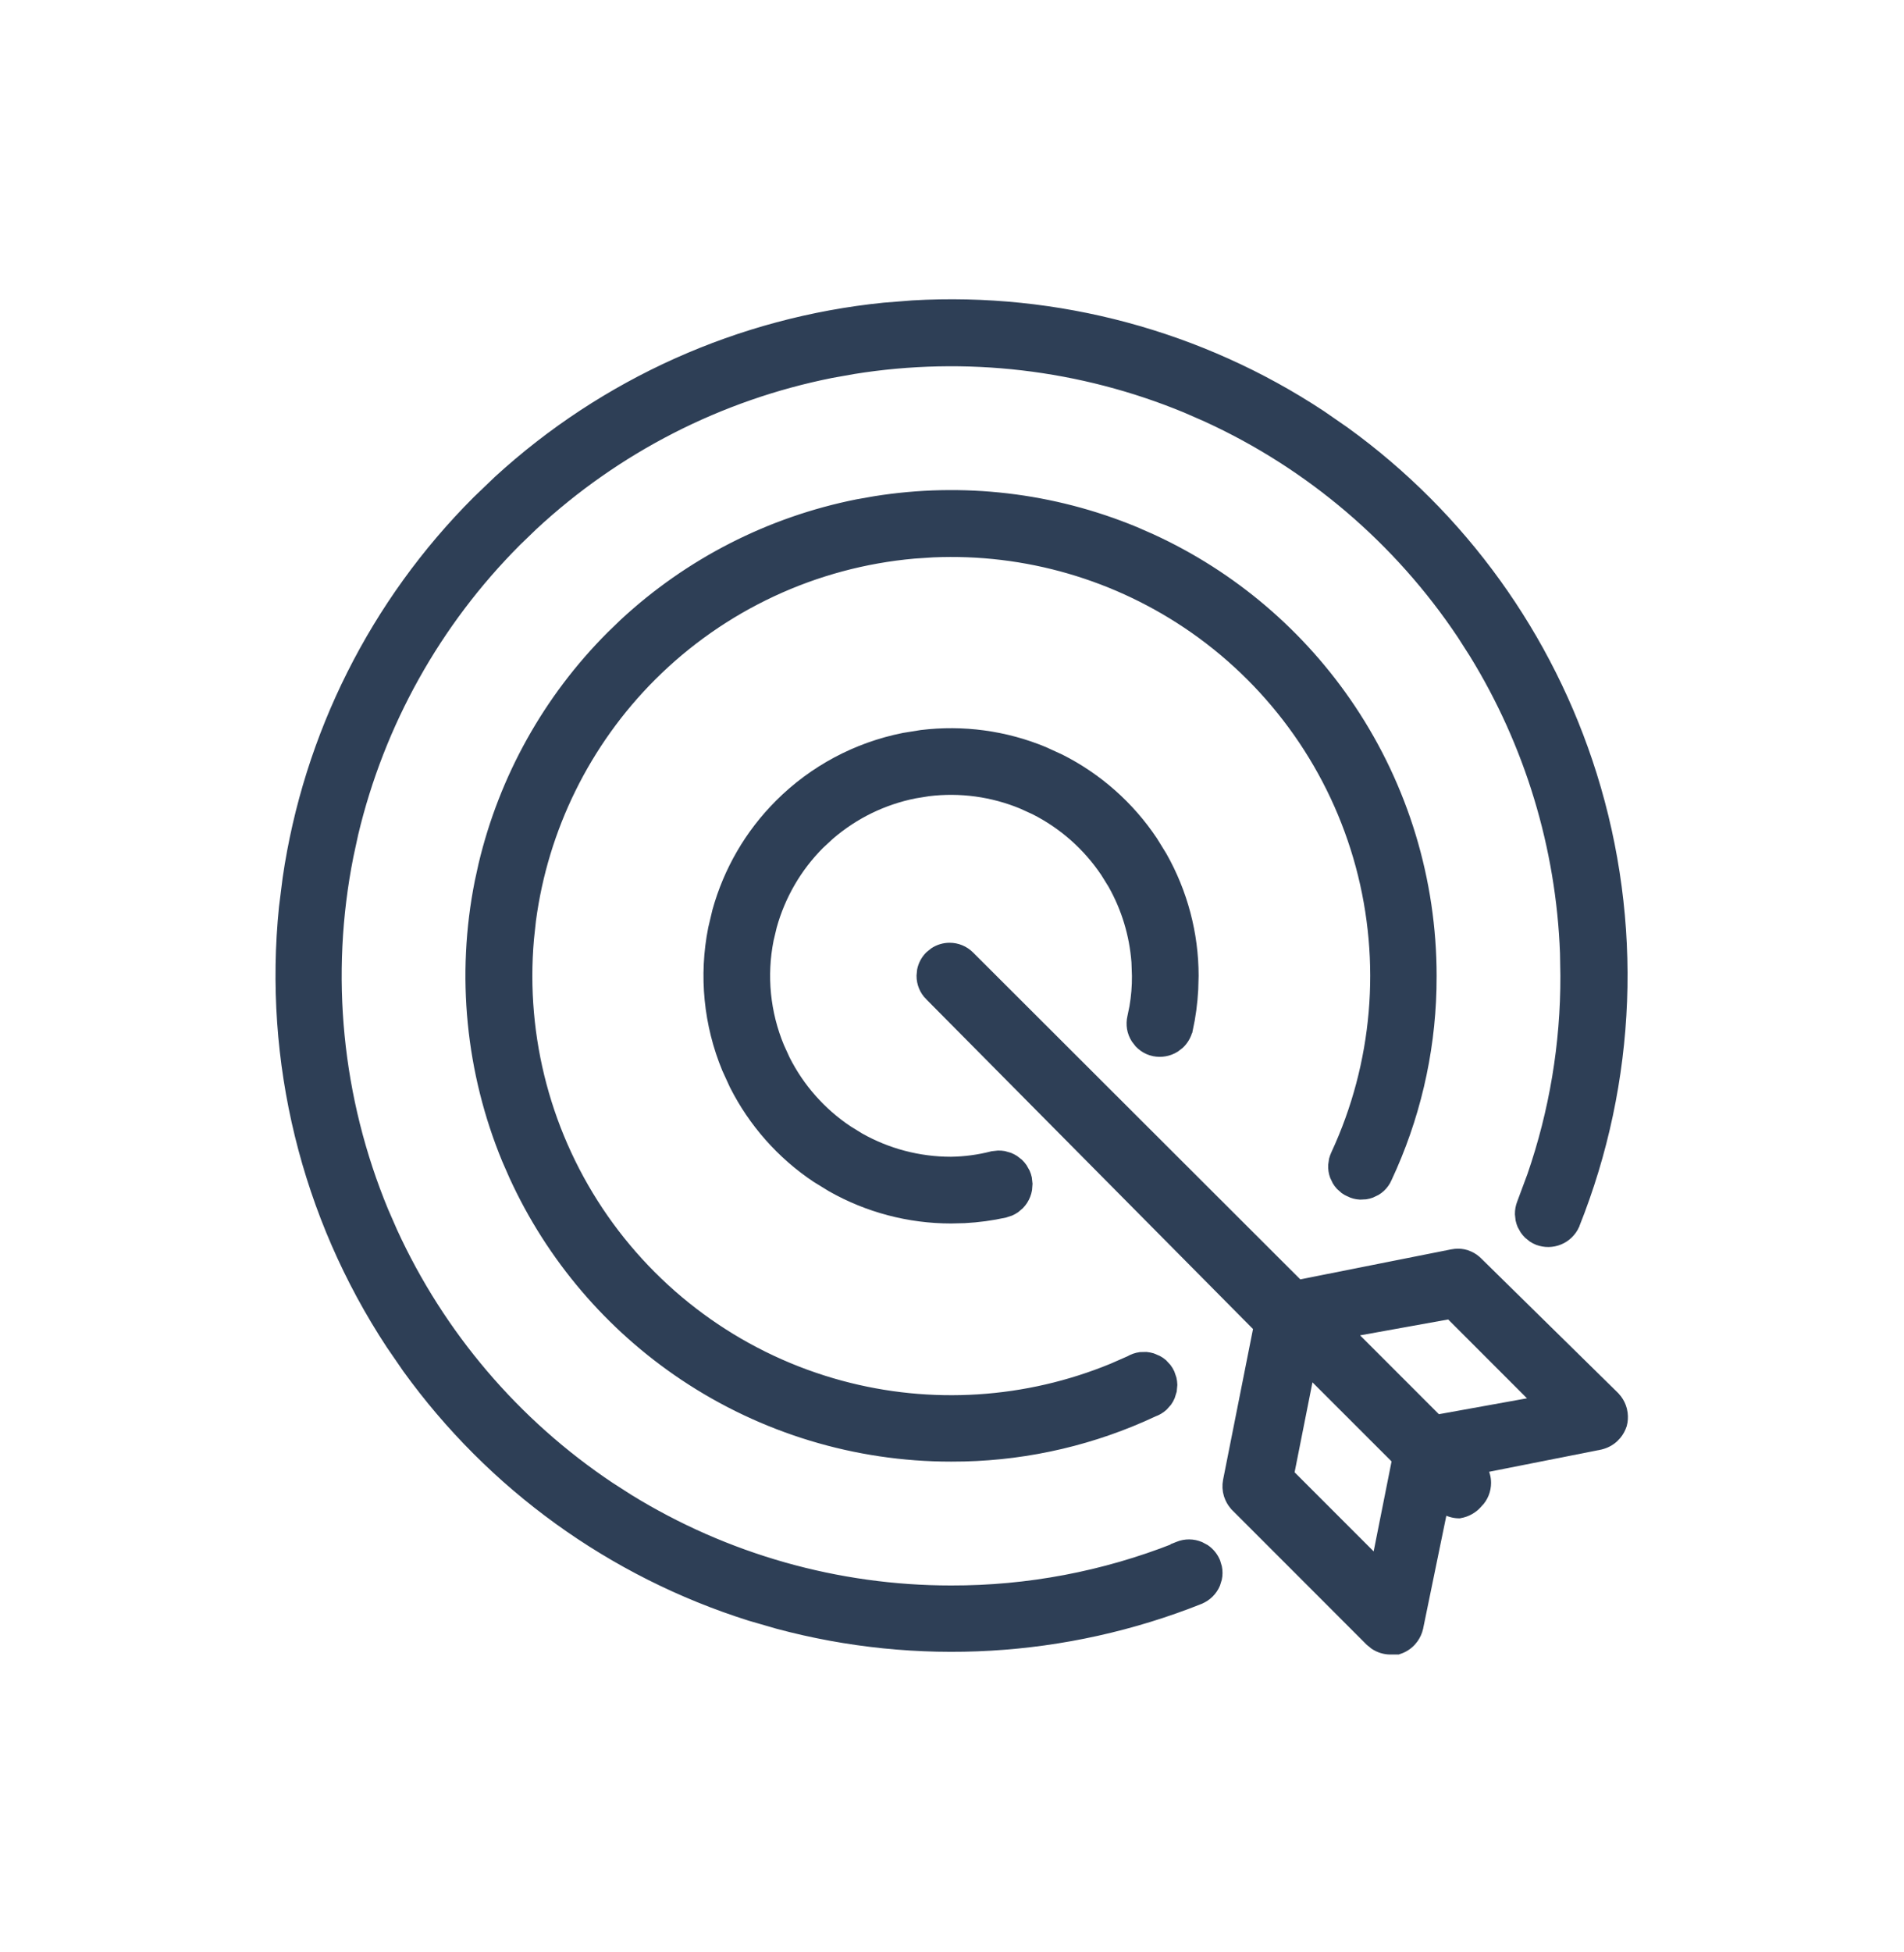 <svg xmlns="http://www.w3.org/2000/svg" fill="none" viewBox="0 0 40 41" height="41" width="40">
<path stroke-width="0.2" stroke="#2E3F56" fill="#2E3F56" d="M19.176 6.408C22.204 6.233 25.215 7.039 27.755 8.715L28.255 9.061C30.713 10.838 32.537 13.365 33.447 16.27C34.418 19.368 34.29 22.706 33.084 25.721L33.084 25.724C33.02 25.867 32.904 25.981 32.759 26.041C32.615 26.101 32.452 26.103 32.305 26.047H32.304C32.268 26.032 32.233 26.014 32.2 25.993L32.108 25.919C32.08 25.891 32.054 25.861 32.032 25.829L31.975 25.727C31.96 25.69 31.947 25.653 31.939 25.614L31.926 25.497C31.925 25.418 31.939 25.34 31.968 25.267L32.182 24.692C32.648 23.343 32.885 21.924 32.881 20.493L32.873 20.016C32.79 17.79 32.133 15.624 30.965 13.727L30.708 13.325C29.378 11.336 27.524 9.758 25.355 8.764L24.918 8.573C22.707 7.658 20.289 7.376 17.933 7.755L17.462 7.839C15.116 8.306 12.949 9.415 11.201 11.038L10.857 11.37C9.165 13.062 7.979 15.188 7.427 17.509L7.326 17.976C6.828 20.478 7.084 23.073 8.06 25.431L8.251 25.868C9.245 28.037 10.823 29.892 12.812 31.221L13.214 31.479C15.246 32.73 17.588 33.395 19.98 33.395C21.593 33.399 23.19 33.096 24.69 32.505V32.497L24.753 32.472C24.9 32.411 25.066 32.413 25.213 32.475L25.318 32.531C25.416 32.597 25.492 32.691 25.538 32.802L25.572 32.916C25.587 32.993 25.587 33.072 25.571 33.149L25.536 33.263C25.474 33.41 25.356 33.526 25.209 33.587L25.208 33.588C22.38 34.714 19.269 34.893 16.339 34.107L15.755 33.938C12.852 33.023 10.328 31.197 8.553 28.737L8.209 28.237C6.424 25.525 5.631 22.279 5.961 19.05L6.037 18.446C6.475 15.445 7.871 12.66 10.025 10.509L10.463 10.089C12.7 8.04 15.542 6.762 18.571 6.456L19.176 6.408Z"></path>
<path stroke-width="0.2" stroke="#2E3F56" fill="#2E3F56" d="M18.378 10.52C20.222 10.223 22.115 10.444 23.846 11.16L24.188 11.31C25.887 12.088 27.338 13.324 28.379 14.881C29.489 16.542 30.081 18.495 30.081 20.492L30.078 20.768C30.045 22.143 29.726 23.496 29.142 24.743L29.142 24.744C29.11 24.816 29.064 24.881 29.006 24.935C28.977 24.962 28.945 24.986 28.912 25.006L28.805 25.057C28.769 25.07 28.731 25.08 28.692 25.086L28.574 25.092C28.495 25.088 28.418 25.068 28.348 25.033V25.032C28.313 25.017 28.279 24.998 28.248 24.976L28.16 24.898C28.133 24.869 28.109 24.837 28.089 24.804L28.038 24.698C28.011 24.625 27.999 24.546 28.003 24.467L28.02 24.351C28.03 24.313 28.044 24.275 28.061 24.239C28.94 22.343 29.123 20.197 28.579 18.179C28.034 16.16 26.796 14.398 25.082 13.2C23.475 12.078 21.546 11.519 19.595 11.605L19.204 11.631C17.121 11.815 15.169 12.725 13.69 14.203C12.304 15.59 11.417 17.392 11.16 19.328L11.118 19.717C10.935 21.8 11.49 23.881 12.687 25.595C13.885 27.309 15.647 28.547 17.666 29.092C19.559 29.603 21.564 29.473 23.37 28.73L23.728 28.573C23.798 28.532 23.875 28.505 23.955 28.494L24.081 28.491C24.123 28.495 24.164 28.503 24.205 28.515L24.321 28.564C24.358 28.584 24.394 28.607 24.426 28.635L24.512 28.728C24.537 28.761 24.559 28.798 24.577 28.836L24.618 28.955C24.627 28.996 24.633 29.038 24.634 29.08L24.622 29.206L24.584 29.327C24.567 29.366 24.547 29.403 24.522 29.438L24.438 29.532C24.379 29.586 24.308 29.627 24.232 29.654L24.233 29.654C22.985 30.239 21.63 30.558 20.255 30.591L19.979 30.594C17.982 30.594 16.029 30.002 14.368 28.892C12.811 27.851 11.575 26.4 10.797 24.701L10.647 24.359C9.883 22.513 9.682 20.481 10.072 18.522L10.152 18.157C10.584 16.339 11.512 14.674 12.837 13.35L13.106 13.09C14.475 11.819 16.172 10.951 18.009 10.585L18.378 10.52Z"></path>
<path stroke-width="0.2" stroke="#2E3F56" fill="#2E3F56" d="M19.357 15.43C20.229 15.323 21.116 15.442 21.932 15.78L22.275 15.937C23.059 16.332 23.731 16.925 24.221 17.659L24.419 17.98C24.851 18.745 25.081 19.61 25.081 20.493L25.073 20.778C25.058 21.063 25.02 21.346 24.959 21.625L24.957 21.626C24.93 21.741 24.869 21.846 24.784 21.927L24.691 21.999C24.557 22.084 24.395 22.113 24.24 22.081H24.239C24.161 22.064 24.088 22.032 24.023 21.986C23.991 21.963 23.961 21.937 23.934 21.909L23.861 21.815C23.819 21.748 23.789 21.674 23.776 21.596C23.763 21.517 23.765 21.437 23.783 21.36L23.827 21.146C23.864 20.931 23.882 20.712 23.88 20.493L23.87 20.205C23.827 19.63 23.658 19.072 23.375 18.571L23.223 18.326C22.848 17.765 22.335 17.312 21.735 17.009L21.472 16.889C20.849 16.631 20.17 16.539 19.503 16.621L19.219 16.667C18.557 16.798 17.942 17.099 17.433 17.538L17.221 17.734C16.744 18.211 16.401 18.804 16.221 19.451L16.154 19.732C16.003 20.489 16.081 21.273 16.377 21.985L16.497 22.248C16.799 22.848 17.252 23.361 17.813 23.736L18.058 23.887C18.642 24.218 19.304 24.392 19.978 24.392C20.27 24.388 20.562 24.349 20.845 24.276L20.848 24.275L20.967 24.262C21.007 24.261 21.048 24.263 21.087 24.27L21.203 24.303C21.24 24.318 21.275 24.336 21.309 24.357L21.404 24.431C21.433 24.459 21.459 24.49 21.482 24.523L21.541 24.628C21.557 24.664 21.569 24.703 21.578 24.742L21.591 24.861L21.582 24.98C21.568 25.059 21.539 25.135 21.496 25.203C21.474 25.237 21.449 25.269 21.421 25.298L21.331 25.375C21.297 25.398 21.262 25.418 21.225 25.434L21.112 25.471C20.833 25.533 20.55 25.571 20.265 25.586L19.98 25.593C19.097 25.593 18.232 25.364 17.467 24.931L17.146 24.734C16.412 24.244 15.82 23.572 15.424 22.788L15.267 22.445C14.881 21.513 14.78 20.487 14.977 19.498L15.064 19.131C15.299 18.284 15.748 17.51 16.373 16.886C17.086 16.172 17.995 15.687 18.985 15.49L19.357 15.43Z"></path>
<path stroke-width="0.2" stroke="#2E3F56" fill="#2E3F56" d="M19.95 19.898C20.108 19.898 20.259 19.96 20.371 20.072L27.284 26.975L30.5 26.336L30.575 26.325C30.65 26.318 30.726 26.325 30.799 26.347L30.87 26.375C30.938 26.405 30.999 26.449 31.052 26.503L33.922 29.323L33.923 29.324L33.976 29.386C34.024 29.45 34.059 29.523 34.08 29.601L34.095 29.681C34.105 29.761 34.1 29.843 34.079 29.921L34.077 29.925C34.052 30.002 34.013 30.073 33.962 30.134L33.906 30.193C33.827 30.266 33.729 30.317 33.624 30.342L33.621 30.343L31.14 30.834C31.194 30.926 31.225 31.031 31.225 31.139C31.225 31.298 31.164 31.45 31.053 31.564L31.052 31.563C30.954 31.68 30.818 31.758 30.668 31.783L30.659 31.785H30.65C30.53 31.784 30.413 31.746 30.314 31.68L29.799 34.185L29.799 34.187C29.78 34.266 29.747 34.34 29.701 34.406L29.65 34.469C29.577 34.549 29.484 34.608 29.381 34.64L29.367 34.645H29.211C29.089 34.645 28.972 34.608 28.873 34.542L28.78 34.466L25.96 31.645V31.644C25.907 31.591 25.865 31.529 25.835 31.461L25.808 31.39C25.779 31.295 25.774 31.194 25.793 31.096V31.095L26.432 27.877L19.529 20.913V20.914C19.417 20.802 19.355 20.651 19.355 20.493L19.366 20.376C19.389 20.262 19.445 20.156 19.529 20.072L19.62 19.998C19.717 19.933 19.832 19.898 19.95 19.898ZM27.089 30.951L28.92 32.782L29.343 30.657L27.511 28.826L27.089 30.951ZM28.367 27.978L30.195 29.806L32.285 29.429L30.458 27.601L28.367 27.978Z"></path>
</svg>
